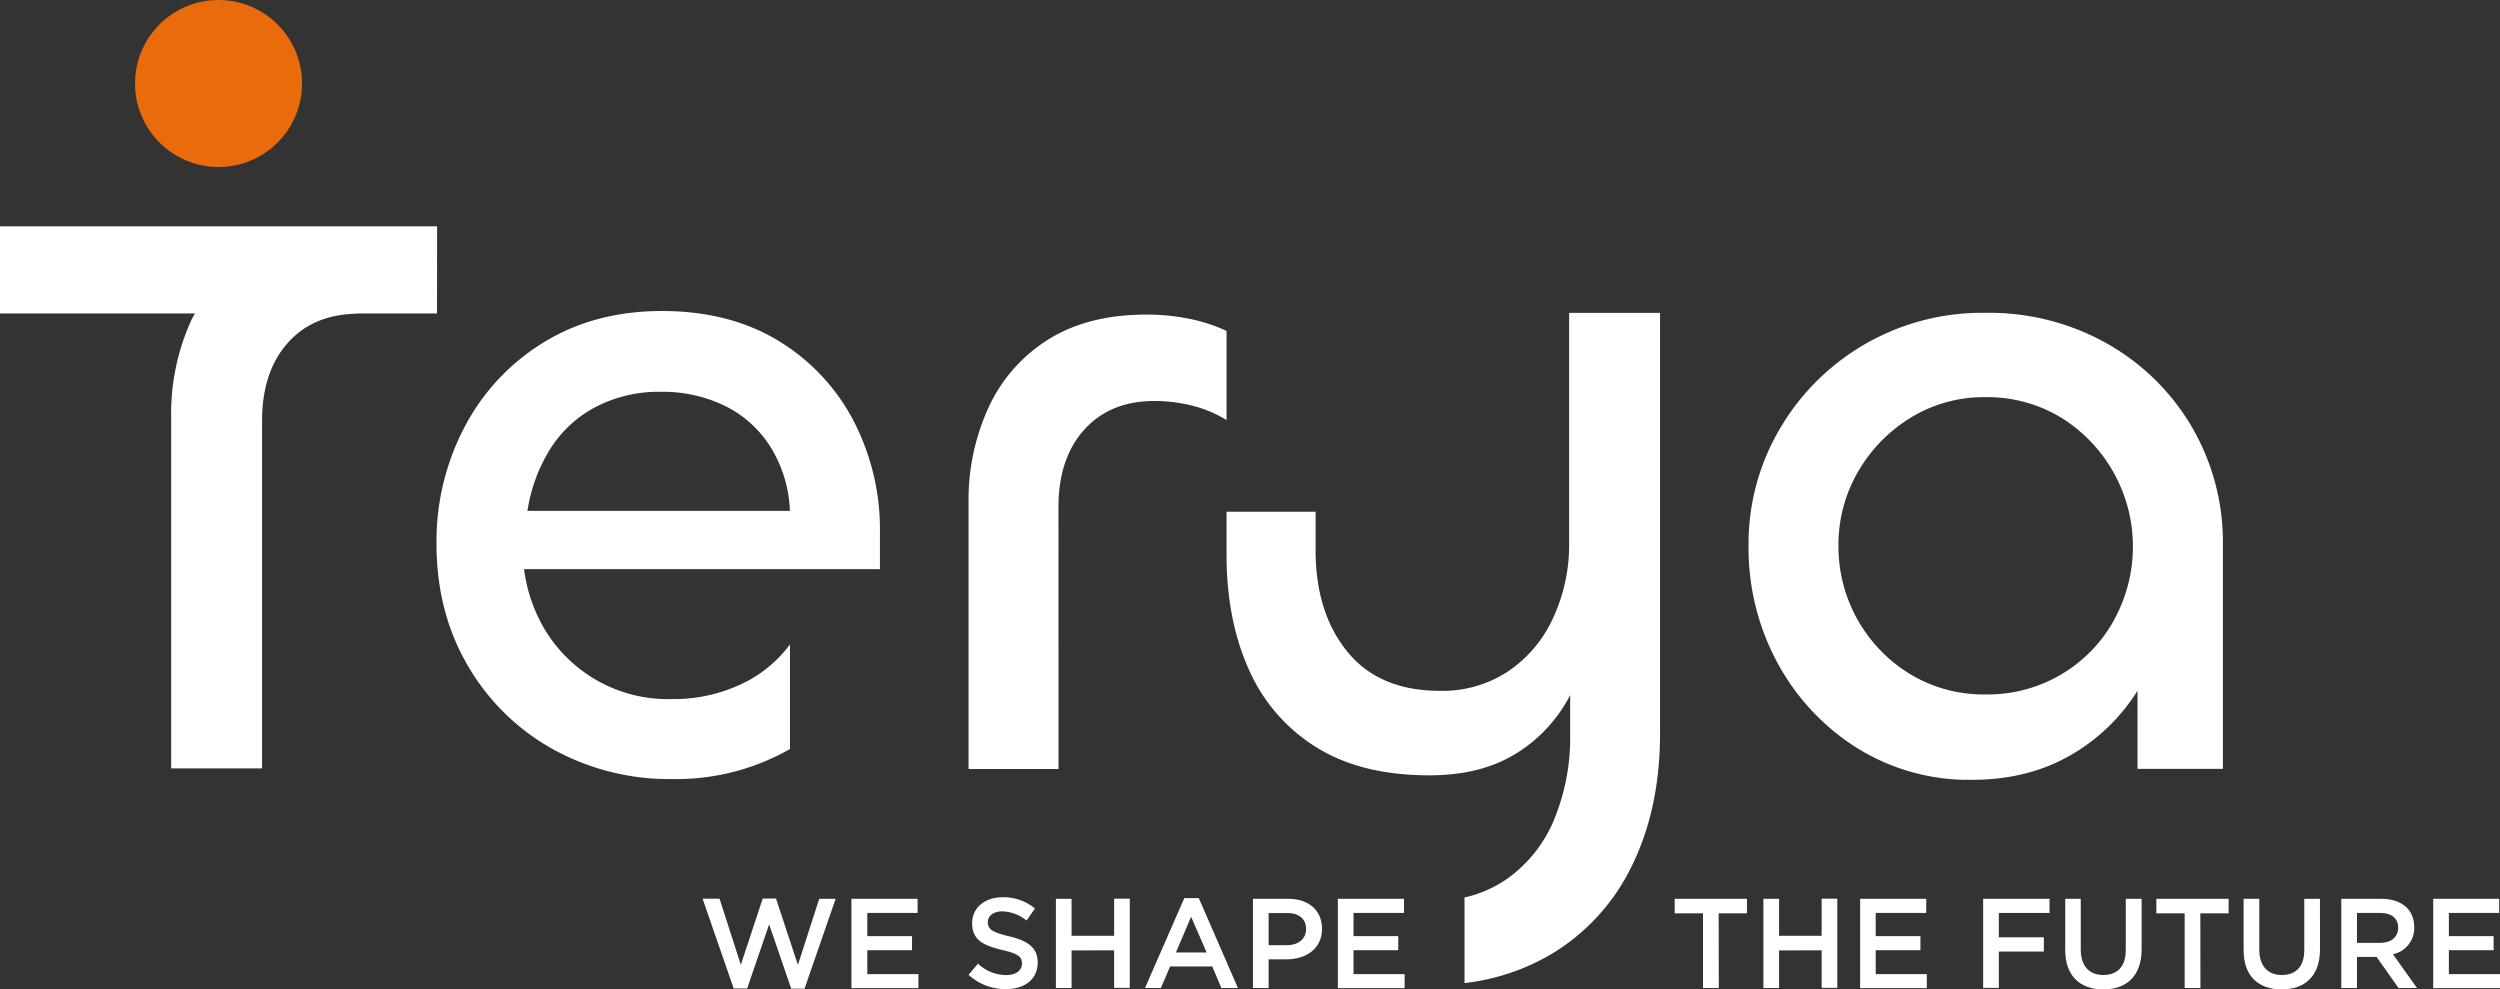 <svg xmlns="http://www.w3.org/2000/svg" viewBox="0 0 657.21 260.1"><rect x="0" y="0" width="657.21" height="260.1" fill="#333333" stroke="none"/><defs><style>.cls-1{fill:#fff;}.cls-2{fill:#ea6b0b;}</style></defs><g id="Livello_2" data-name="Livello 2"><g id="Livello_1-2" data-name="Livello 1"><path class="cls-1" d="M278.25,133.35q0-12.88,6.81-20.42t18.51-7.52a41.15,41.15,0,0,1,9.68,1.19,32.22,32.22,0,0,1,9.19,3.82V87a42.8,42.8,0,0,0-9.91-3.22,56.27,56.27,0,0,0-11.11-1.08q-15.29,0-25.68,6.45A41.43,41.43,0,0,0,260,106.84a58.39,58.39,0,0,0-5.38,25.56v69.75h23.65Z"/><path class="cls-1" d="M412.5,82.24v60.67a45.56,45.56,0,0,1-4.18,19.47,33.73,33.73,0,0,1-11.83,14.09,31.32,31.32,0,0,1-17.91,5.14q-16,0-24.37-10.28t-8.36-26.75V134.52H322.44v11.25q0,17.21,5.86,30.22A45.53,45.53,0,0,0,346,196.42q11.82,7.4,29.74,7.4,13.14,0,22.22-5.37a38.92,38.92,0,0,0,14.33-14.81c.16-.31.31-.62.48-.92v10.35a56.29,56.29,0,0,1-4.3,22.57,35.76,35.76,0,0,1-12.66,15.65A31.71,31.71,0,0,1,385,235.93v22.5a57.67,57.67,0,0,0,23.12-7.79,54.82,54.82,0,0,0,21-23.29q7.27-14.94,7.28-34.52V82.24Z"/><path class="cls-1" d="M576.12,112.09a60.05,60.05,0,0,0-22.34-21.85,63.11,63.11,0,0,0-31.77-8,61.55,61.55,0,0,0-54.1,30.45,59.38,59.38,0,0,0-8.24,30.7,63.33,63.33,0,0,0,7.64,30.93,60,60,0,0,0,20.9,22.33A55.4,55.4,0,0,0,518.43,205q15.29,0,26.87-7.05a50,50,0,0,0,16.61-16.37v20.55h22.45V143.39A60.09,60.09,0,0,0,576.12,112.09Zm-20.42,51a37.69,37.69,0,0,1-13.86,14.22A38.08,38.08,0,0,1,522,182.56a37.44,37.44,0,0,1-19.7-5.25,39.26,39.26,0,0,1-19-33.68A38.3,38.3,0,0,1,488.45,124a40.14,40.14,0,0,1,13.86-14.21,36.72,36.72,0,0,1,19.7-5.38,37.34,37.34,0,0,1,19.83,5.38,39.89,39.89,0,0,1,13.86,53.26Z"/><path class="cls-1" d="M207.67,169.41A33.63,33.63,0,0,1,196.56,179a41.65,41.65,0,0,1-19.95,4.78,37.76,37.76,0,0,1-35.11-21.5,40.81,40.81,0,0,1-3.73-12.66h93.55V140a62,62,0,0,0-7-29.5,53.61,53.61,0,0,0-19.83-21Q191.66,81.76,174,81.76T142.93,90a56.94,56.94,0,0,0-20.78,22.21,64.51,64.51,0,0,0-7.4,30.7q0,17.91,8.12,31.89a58.85,58.85,0,0,0,22.21,22,63.17,63.17,0,0,0,31.77,8,60.34,60.34,0,0,0,30.82-7.89Zm-63.2-51.1a31.23,31.23,0,0,1,11.94-11.23A35.88,35.88,0,0,1,173.73,103h0a37.17,37.17,0,0,1,17.08,3.82,29.48,29.48,0,0,1,11.94,11,34.17,34.17,0,0,1,4.9,16.48h-69A43.16,43.16,0,0,1,144.47,118.31Z"/><path class="cls-1" d="M114.91,59.5H0V82.4H51.26c-.26.5-.58.95-.82,1.46A59,59,0,0,0,45,109.67V202H68.89V110.64q0-13,6.88-20.63c4.46-4.94,10.52-7.42,18.11-7.55V82.4h21Z"/><circle class="cls-2" cx="57.45" cy="21.95" r="21.95"/><path class="cls-1" d="M451.84,259.73h-4.15V240.1h-7.44v-3.82h19v3.82h-7.44Z"/><path class="cls-1" d="M467.69,249.85v9.88h-4.12V236.28h4.12V246h11.19v-9.75H483v23.45h-4.12v-9.88Z"/><path class="cls-1" d="M506.36,240H493.09v6.1h11.76v3.69H493.09v6.3h13.44v3.68H489V236.28h17.39Z"/><path class="cls-1" d="M538.79,240H525.46v6.4h11.83v3.75H525.46v9.55h-4.12V236.28h17.45Z"/><path class="cls-1" d="M563,249.58c0,7-4,10.52-10.08,10.52s-10-3.52-10-10.32v-13.5H547v13.33c0,4.36,2.25,6.7,5.93,6.7s5.9-2.21,5.9-6.53v-13.5H563Z"/><path class="cls-1" d="M578.46,259.73h-4.15V240.1h-7.44v-3.82h19v3.82h-7.44Z"/><path class="cls-1" d="M609.89,249.58c0,7-3.95,10.52-10.08,10.52s-10-3.52-10-10.32v-13.5h4.12v13.33c0,4.36,2.25,6.7,5.94,6.7s5.89-2.21,5.89-6.53v-13.5h4.12Z"/><path class="cls-1" d="M630.53,259.73l-5.76-8.17h-5.16v8.17h-4.12V236.28h10.45c5.4,0,8.72,2.84,8.72,7.44a7,7,0,0,1-5.6,7.13l6.33,8.88ZM625.61,240h-6v7.87h6c3,0,4.83-1.54,4.83-4C630.47,241.37,628.66,240,625.61,240Z"/><path class="cls-1" d="M657,240H643.77v6.1h11.76v3.69H643.77v6.3h13.44v3.68H639.65V236.28H657Z"/><path class="cls-1" d="M200.51,236.21H204l5.76,17.46,5.6-17.39h4.32L211.5,259.9H208L202.19,243l-5.77,16.86h-3.55l-8.17-23.62h4.45l5.6,17.39Z"/><path class="cls-1" d="M241.22,240H228v6.1h11.76v3.69H228v6.3h13.44v3.68H223.83V236.28h17.39Z"/><path class="cls-1" d="M265.25,246.13c5,1.2,7.54,3,7.54,6.9,0,4.42-3.45,7-8.38,7a14.44,14.44,0,0,1-9.79-3.76l2.48-2.94a10.82,10.82,0,0,0,7.41,3c2.55,0,4.15-1.17,4.15-3s-.93-2.61-5.29-3.62c-5-1.2-7.81-2.68-7.81-7,0-4.09,3.35-6.84,8-6.84a13,13,0,0,1,8.51,2.95L269.87,242a10.63,10.63,0,0,0-6.37-2.42c-2.41,0-3.82,1.24-3.82,2.82C259.68,244.25,260.76,245.06,265.25,246.13Z"/><path class="cls-1" d="M281.7,249.85v9.88h-4.12V236.28h4.12V246h11.19v-9.75H297v23.45h-4.12v-9.88Z"/><path class="cls-1" d="M325.43,259.73h-4.36l-2.38-5.66H307.6l-2.41,5.66H301l10.33-23.62h3.82ZM313.13,241l-4,9.38h8.07Z"/><path class="cls-1" d="M338.16,252.19H333.5v7.54h-4.12V236.28h9.25c5.46,0,8.91,3.08,8.91,7.87C347.54,249.45,343.32,252.19,338.16,252.19Zm.13-12.16H333.5v8.44h4.79c3.12,0,5.06-1.71,5.06-4.22C343.35,241.47,341.38,240,338.29,240Z"/><path class="cls-1" d="M369.09,240H355.82v6.1h11.76v3.69H355.82v6.3h13.43v3.68H351.7V236.28h17.39Z"/></g></g></svg>